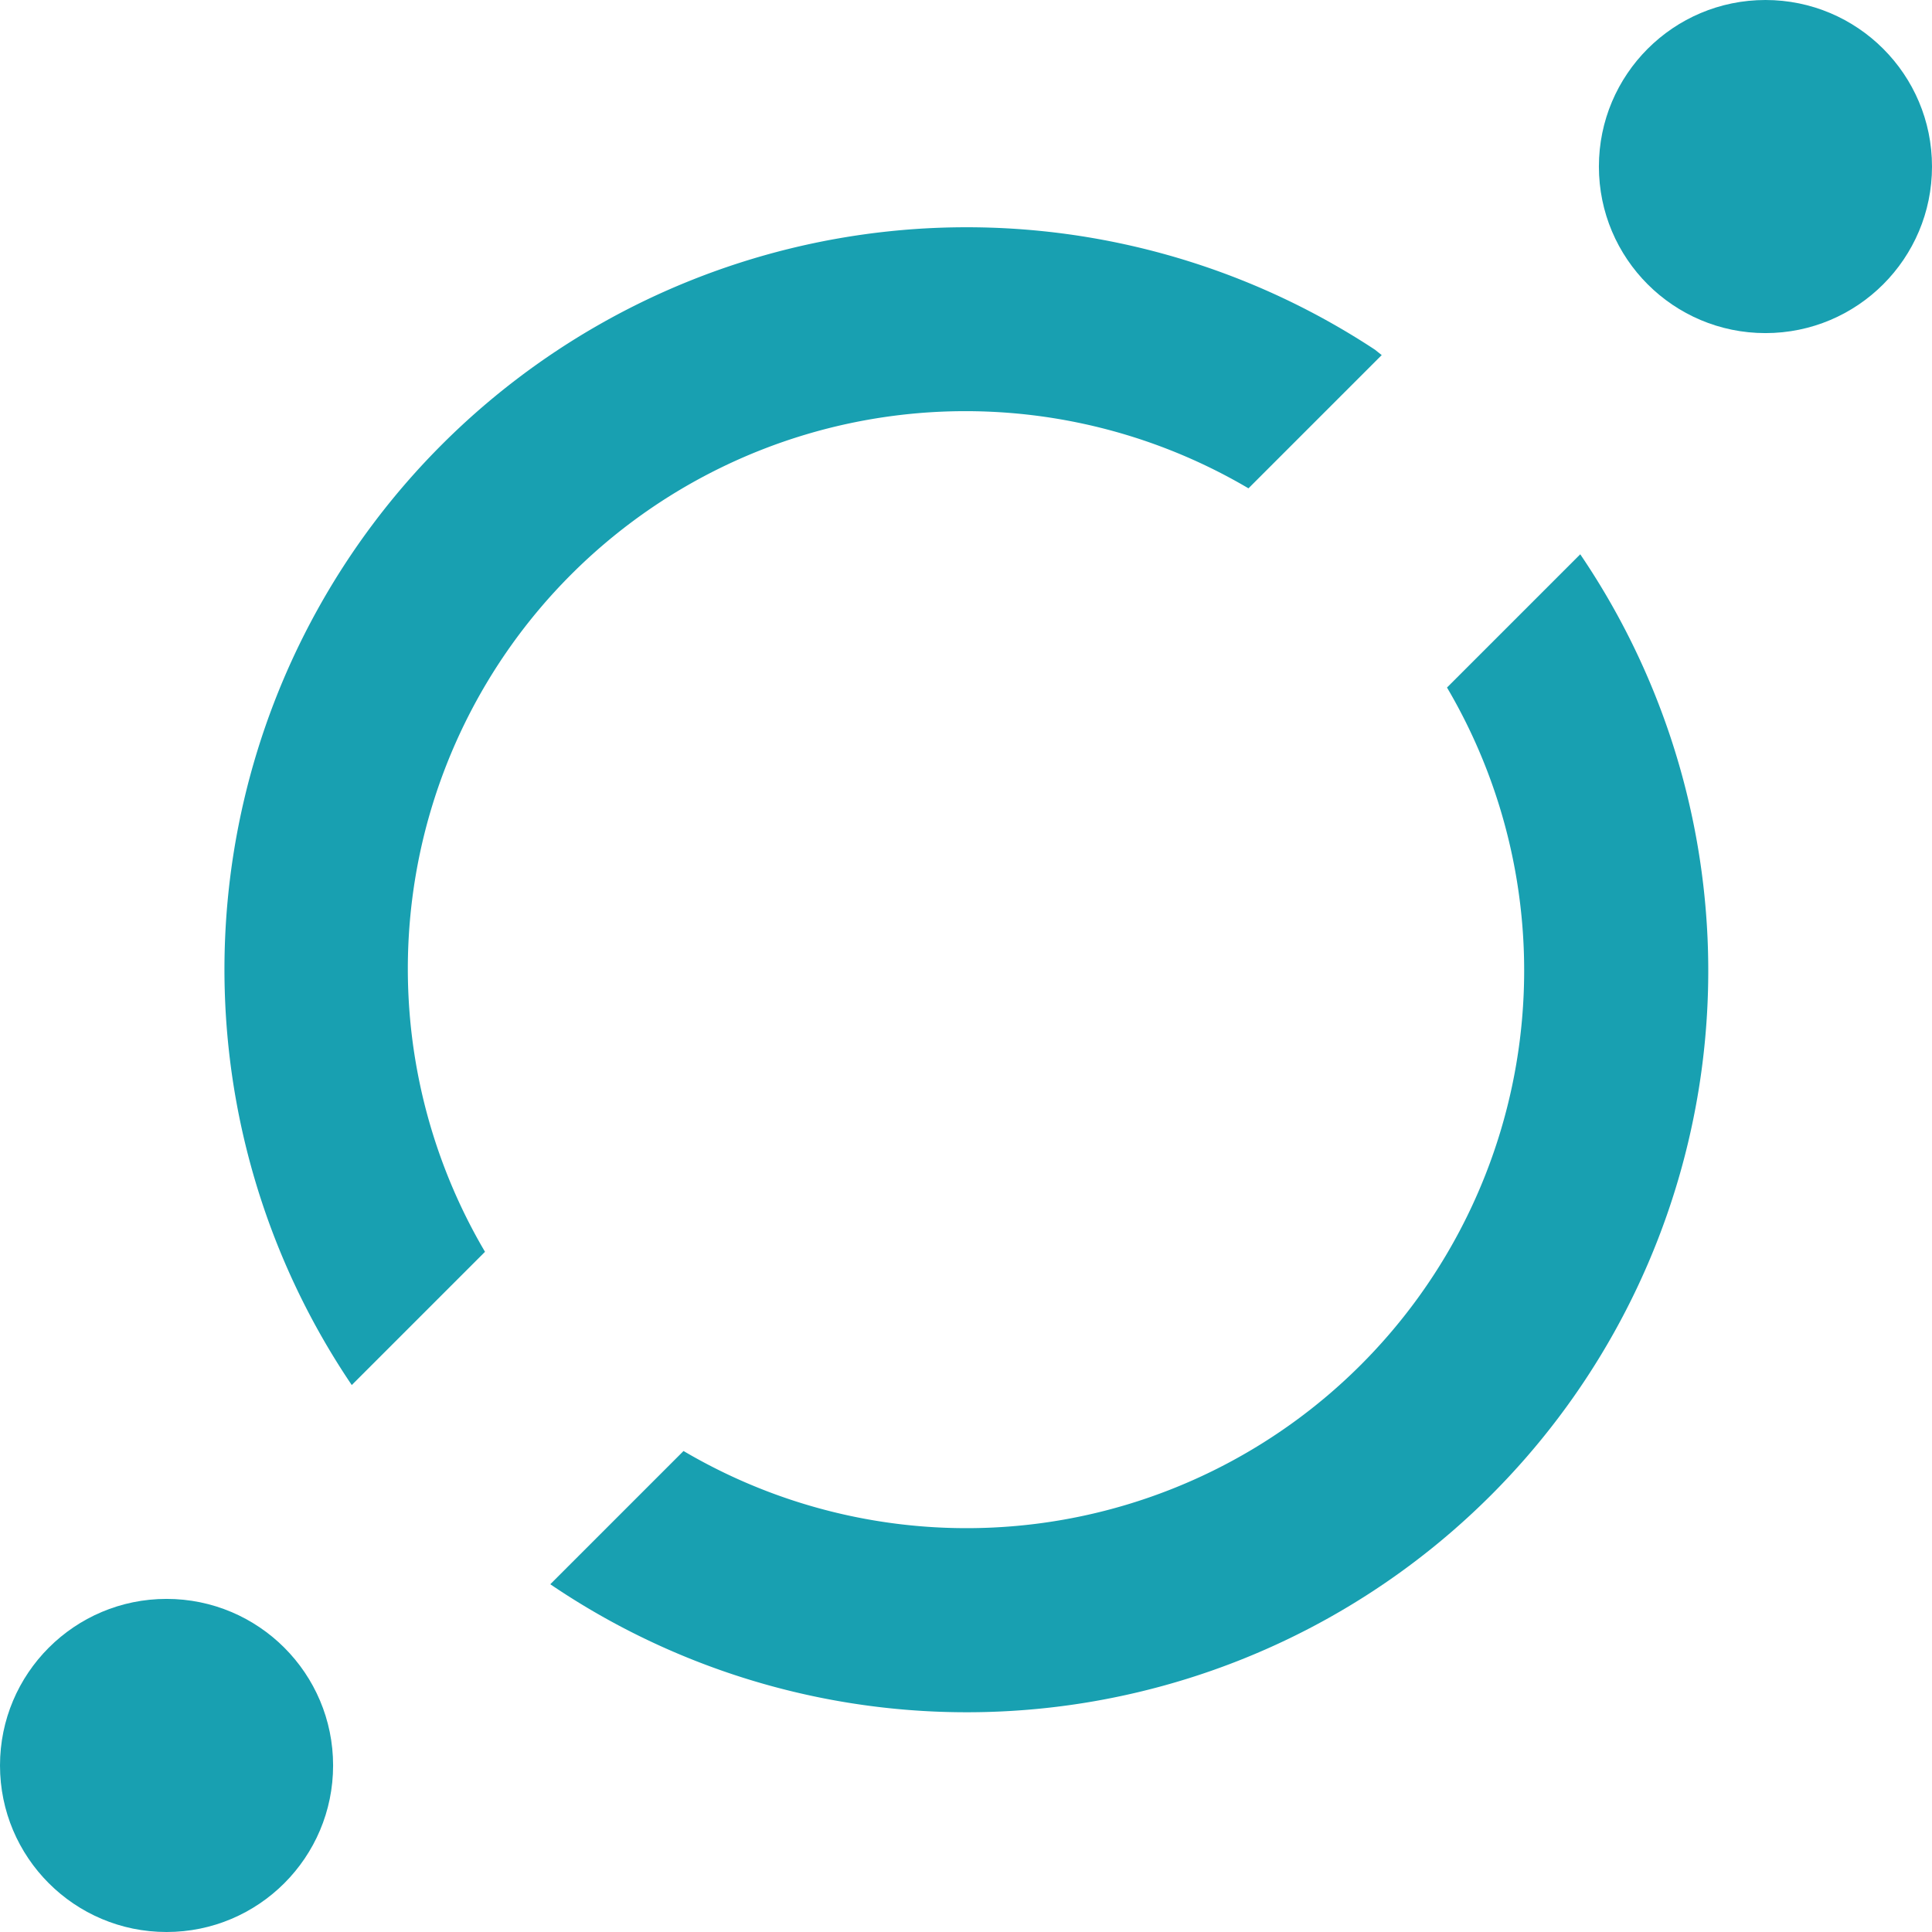 <?xml version="1.0" encoding="utf-8"?>
<svg xmlns="http://www.w3.org/2000/svg" viewBox="0 0 29 29"><defs><style>.a5128287-1b2f-4aa7-bf83-e3d0a2d719c7{fill:#18a0b1;}</style></defs><title>icon</title><g id="aa8d72f3-e91d-4668-864f-f6ccd32ab5ee" data-name="Calque 2"><g id="f48437ee-df2e-4d1f-8155-a51b945f34ec" data-name="Line"><g id="fb56a67f-1a1b-4fcb-afaf-5bdfb7c20b92" data-name="icon"><circle class="a5128287-1b2f-4aa7-bf83-e3d0a2d719c7" cx="26.5" cy="2.5" r="2.5"/><path class="a5128287-1b2f-4aa7-bf83-e3d0a2d719c7" d="M7.28,18.79A8.37,8.37,0,0,1,18.74,7.33l2-2-.1-.08A11.14,11.14,0,0,0,5.28,20.79Z"/><path class="a5128287-1b2f-4aa7-bf83-e3d0a2d719c7" d="M21.72,10.32A8.37,8.37,0,0,1,10.26,21.78l-2,2A11.13,11.13,0,0,0,23.72,8.32Z"/><circle class="a5128287-1b2f-4aa7-bf83-e3d0a2d719c7" cx="2.5" cy="26.5" r="2.5"/></g></g></g></svg>